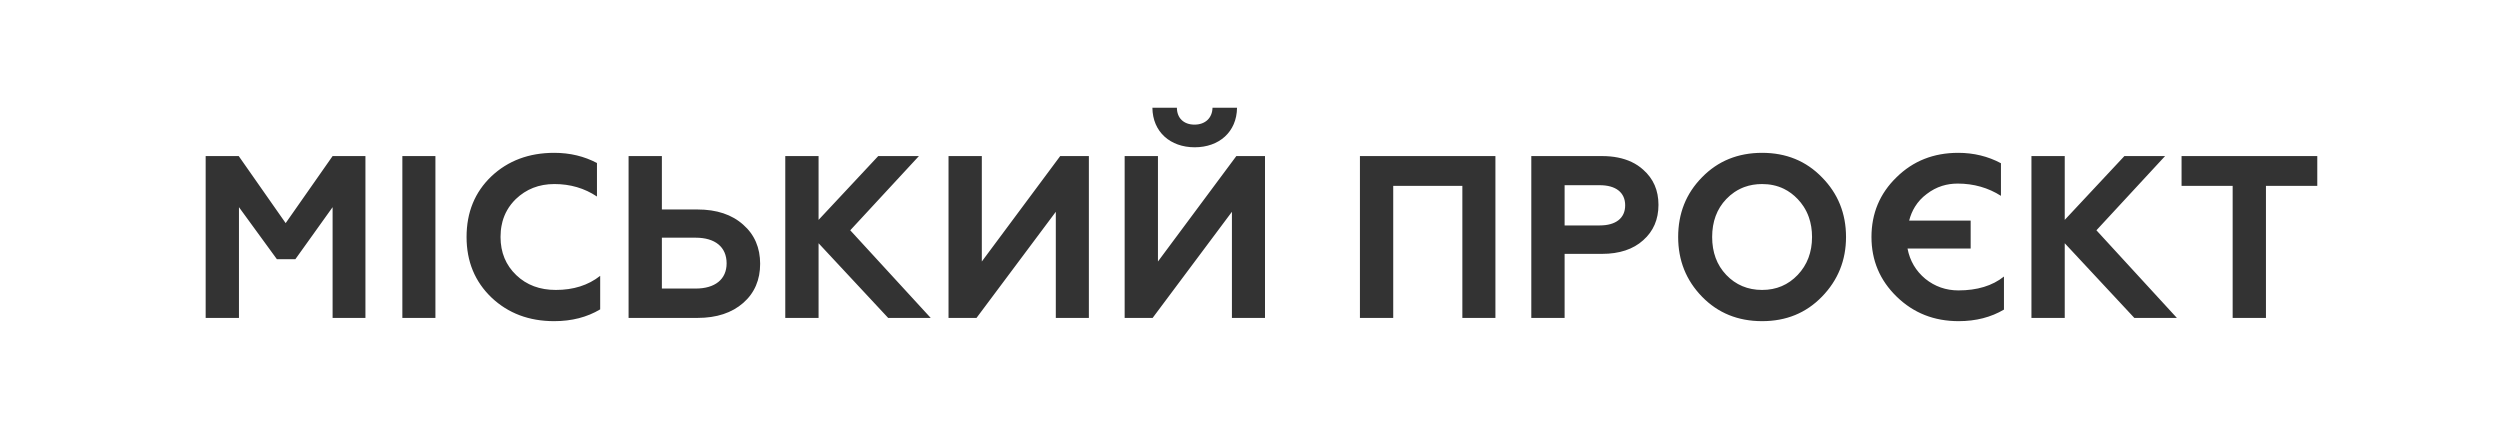 <?xml version="1.0" encoding="UTF-8"?> <svg xmlns="http://www.w3.org/2000/svg" width="173" height="31" viewBox="0 0 173 31" fill="none"><rect x="0" y="0" width="173" height="31" fill="#333333" stroke="none"/> <path fill-rule="evenodd" clip-rule="evenodd" d="M173 0H0V31H173V0ZM85.249 14.656L79.762 22H77.826V10.8H80.13V18.096L85.554 10.8H87.538V22H85.249V14.656ZM82.674 10.192C80.994 10.192 79.762 9.136 79.746 7.456H81.442C81.442 8.16 81.906 8.624 82.658 8.624C83.41 8.624 83.89 8.16 83.906 7.456H85.602C85.585 9.136 84.353 10.192 82.674 10.192ZM41.533 21.408C40.622 21.952 39.565 22.224 38.35 22.224C36.605 22.224 35.166 21.68 34.014 20.592C32.861 19.488 32.286 18.096 32.286 16.4C32.286 14.688 32.861 13.296 33.998 12.208C35.149 11.12 36.605 10.576 38.35 10.576C39.454 10.576 40.429 10.816 41.31 11.28V13.6C40.445 13.024 39.469 12.736 38.365 12.736C37.294 12.736 36.414 13.088 35.693 13.776C35.455 14.009 35.256 14.263 35.099 14.538C35.025 14.666 34.961 14.799 34.905 14.936C34.852 15.066 34.806 15.201 34.769 15.34C34.742 15.441 34.719 15.544 34.701 15.65C34.691 15.704 34.683 15.759 34.675 15.816L34.666 15.887L34.656 15.976C34.644 16.113 34.637 16.255 34.637 16.4C34.637 17.472 35.005 18.352 35.726 19.04C36.445 19.728 37.357 20.064 38.461 20.064C39.677 20.064 40.702 19.744 41.533 19.088V21.408ZM16.536 22V14.336L19.16 17.936H20.44L23.016 14.336V22H25.288V10.8H23.016L19.768 15.44L16.52 10.8H14.232V22H16.536ZM30.131 22V10.8H27.843V22H30.131ZM48.266 22C49.594 22 50.649 21.648 51.434 20.96C52.218 20.272 52.602 19.36 52.602 18.256C52.602 17.152 52.218 16.24 51.434 15.552C50.649 14.848 49.594 14.496 48.266 14.496H45.802V10.8H43.498V22H48.266ZM45.802 16.448H48.138C49.481 16.448 50.282 17.088 50.282 18.224C50.282 19.328 49.481 19.968 48.138 19.968H45.802V16.448ZM56.645 16.832V22H54.341V10.8H56.645V15.216L60.773 10.8H63.589L58.837 15.936L64.405 22H61.461L56.645 16.832ZM67.574 22L73.062 14.656V22H75.35V10.8H73.366L67.942 18.096V10.8H65.638V22H67.574ZM96.411 22V12.864H101.195V22H103.483V10.8H94.107V22H96.411ZM108.271 17.568V22H105.966V10.8H110.862C111.65 10.8 112.334 10.938 112.906 11.209C113.206 11.351 113.474 11.53 113.71 11.744C114.415 12.368 114.766 13.168 114.766 14.176C114.766 15.184 114.415 16 113.71 16.624C113.022 17.248 112.062 17.568 110.862 17.568H108.271ZM110.702 12.816H108.271V15.6H110.702C111.806 15.6 112.462 15.104 112.462 14.208C112.462 13.312 111.806 12.816 110.702 12.816ZM119.457 19.024C118.801 18.336 118.481 17.456 118.481 16.4C118.481 15.344 118.801 14.464 119.457 13.776C119.632 13.593 119.819 13.434 120.019 13.298C120.156 13.205 120.3 13.123 120.449 13.053C120.508 13.025 120.568 12.999 120.628 12.975L120.72 12.94C121.094 12.804 121.5 12.736 121.937 12.736C122.203 12.736 122.457 12.761 122.698 12.812C122.962 12.867 123.211 12.952 123.446 13.067C123.796 13.238 124.114 13.475 124.401 13.776C124.554 13.937 124.69 14.108 124.808 14.289C124.958 14.52 125.081 14.768 125.173 15.033C125.319 15.448 125.393 15.905 125.393 16.4C125.393 17.456 125.057 18.336 124.401 19.024C123.745 19.712 122.929 20.064 121.937 20.064C120.945 20.064 120.113 19.712 119.457 19.024ZM116.129 16.4C116.129 18.016 116.673 19.392 117.777 20.528C118.881 21.664 120.273 22.224 121.937 22.224C123.601 22.224 124.977 21.664 126.081 20.528C127.185 19.392 127.745 18.016 127.745 16.4C127.745 14.768 127.185 13.392 126.081 12.272C124.977 11.136 123.601 10.576 121.937 10.576C120.273 10.576 118.881 11.136 117.777 12.272C116.673 13.392 116.129 14.768 116.129 16.4ZM138.674 21.424C137.778 21.952 136.738 22.224 135.538 22.224C133.842 22.224 132.417 21.664 131.25 20.528C130.082 19.392 129.506 18.016 129.506 16.4C129.506 14.768 130.082 13.392 131.234 12.272C132.386 11.136 133.81 10.576 135.506 10.576C136.578 10.576 137.57 10.816 138.466 11.296V13.552C137.585 12.992 136.578 12.704 135.474 12.704C135.093 12.704 134.737 12.756 134.401 12.861C134.018 12.98 133.663 13.168 133.33 13.424C132.996 13.672 132.726 13.967 132.518 14.302C132.337 14.593 132.203 14.915 132.114 15.264H136.37V17.2H132.001C132.162 18.048 132.578 18.752 133.234 19.296C133.89 19.824 134.658 20.096 135.521 20.096C136.818 20.096 137.874 19.776 138.674 19.136V21.424ZM142.88 22V16.832L147.696 22H150.64L145.072 15.936L149.824 10.8H147.008L142.88 15.216V10.8H140.576V22H142.88ZM154.5 12.864H150.964V10.8H160.356V12.864H156.804V22H154.5V12.864Z" fill="white"></path> </svg> 